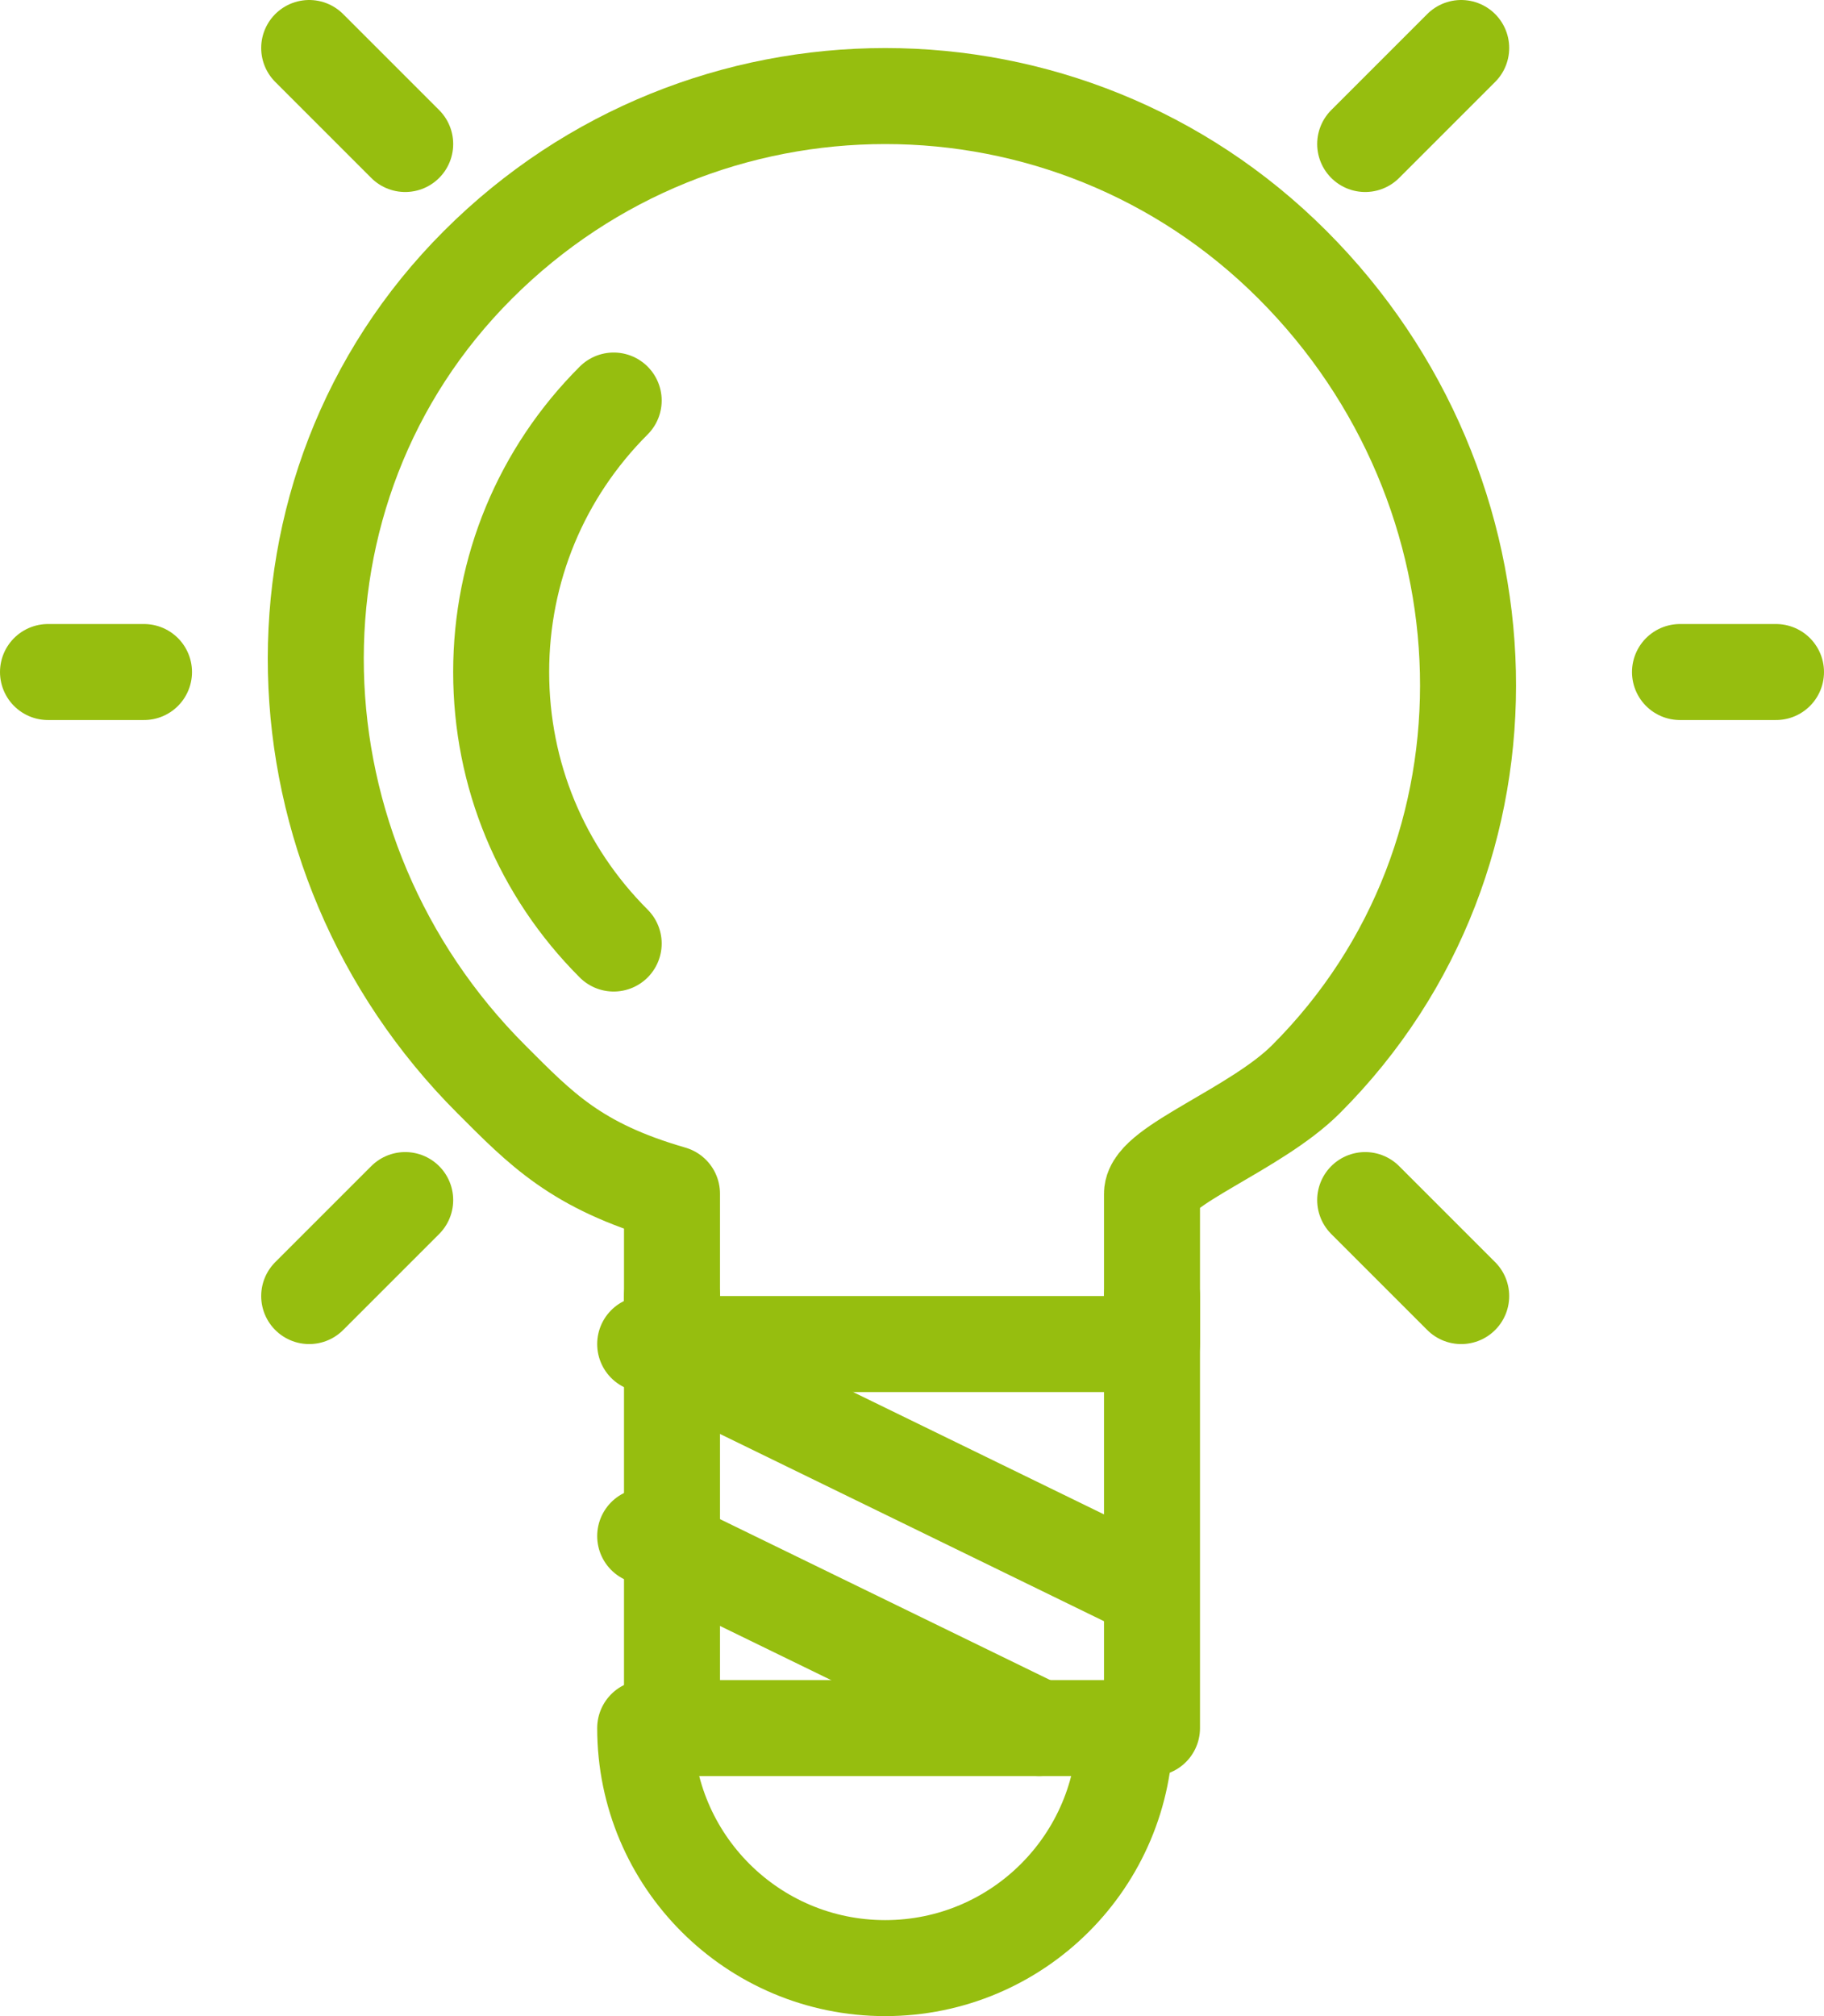 <?xml version="1.0" encoding="UTF-8"?>
<svg width="76px" height="84px" viewBox="0 0 76 84" version="1.1" xmlns="http://www.w3.org/2000/svg" xmlns:xlink="http://www.w3.org/1999/xlink">
    <!-- Generator: Sketch 47 (45396) - http://www.bohemiancoding.com/sketch -->
    <title>icon___hint</title>
    <desc>Created with Sketch.</desc>
    <defs></defs>
    <g id="Webdesign" stroke="none" stroke-width="1" fill="none" fill-rule="evenodd" stroke-linecap="round" stroke-linejoin="round">
        <g id="benemedo___vitella-product-detail" transform="translate(-302, -1051)" stroke="#96BE0F" stroke-width="4">
            <g id="boxes" transform="translate(160, 981)">
                <g id="box">
                    <g id="icon___hint" transform="translate(144, 72)">
                        <polyline id="Stroke-1" points="46 52 46 70 26 70 26 52"></polyline>
                        <path d="M44.883,70 C44.883,75.524 40.407,80 34.883,80 C29.359,80 24.883,75.524 24.883,70" id="Stroke-2"></path>
                        <path d="M10.883,0 L14.883,4" id="Stroke-4"></path>
                        <path d="M54.883,4 L58.883,0" id="Stroke-6"></path>
                        <path d="M10.883,52 L14.883,48" id="Stroke-8"></path>
                        <path d="M54.883,48 L58.883,52" id="Stroke-10"></path>
                        <path d="M0,26 L4,26" id="Stroke-12"></path>
                        <path d="M68,26 L72,26" id="Stroke-14"></path>
                        <path d="M51.852,9.031 C42.484,-0.341 27.288,-0.341 17.916,9.031 C8.54,18.399 9.1,33.599 18.472,42.967 C20.544,45.039 22,46.579 26,47.735 L26,53.999 L46,53.999 L46,47.735 C46,46.579 50.34,45.039 52.412,42.967 C61.784,33.599 61.228,18.403 51.852,9.031 Z" id="Stroke-16"></path>
                        <path d="M23.57,37.312 C20.546,34.288 18.882,30.276 18.882,26 C18.882,21.728 20.546,17.712 23.57,14.688" id="Stroke-18"></path>
                        <path d="M24.883,54 L44.883,63.752" id="Stroke-20"></path>
                        <path d="M24.883,62 L41.299,70" id="Stroke-22"></path>
                    </g>
                </g>
            </g>
        </g>
    </g>
</svg>